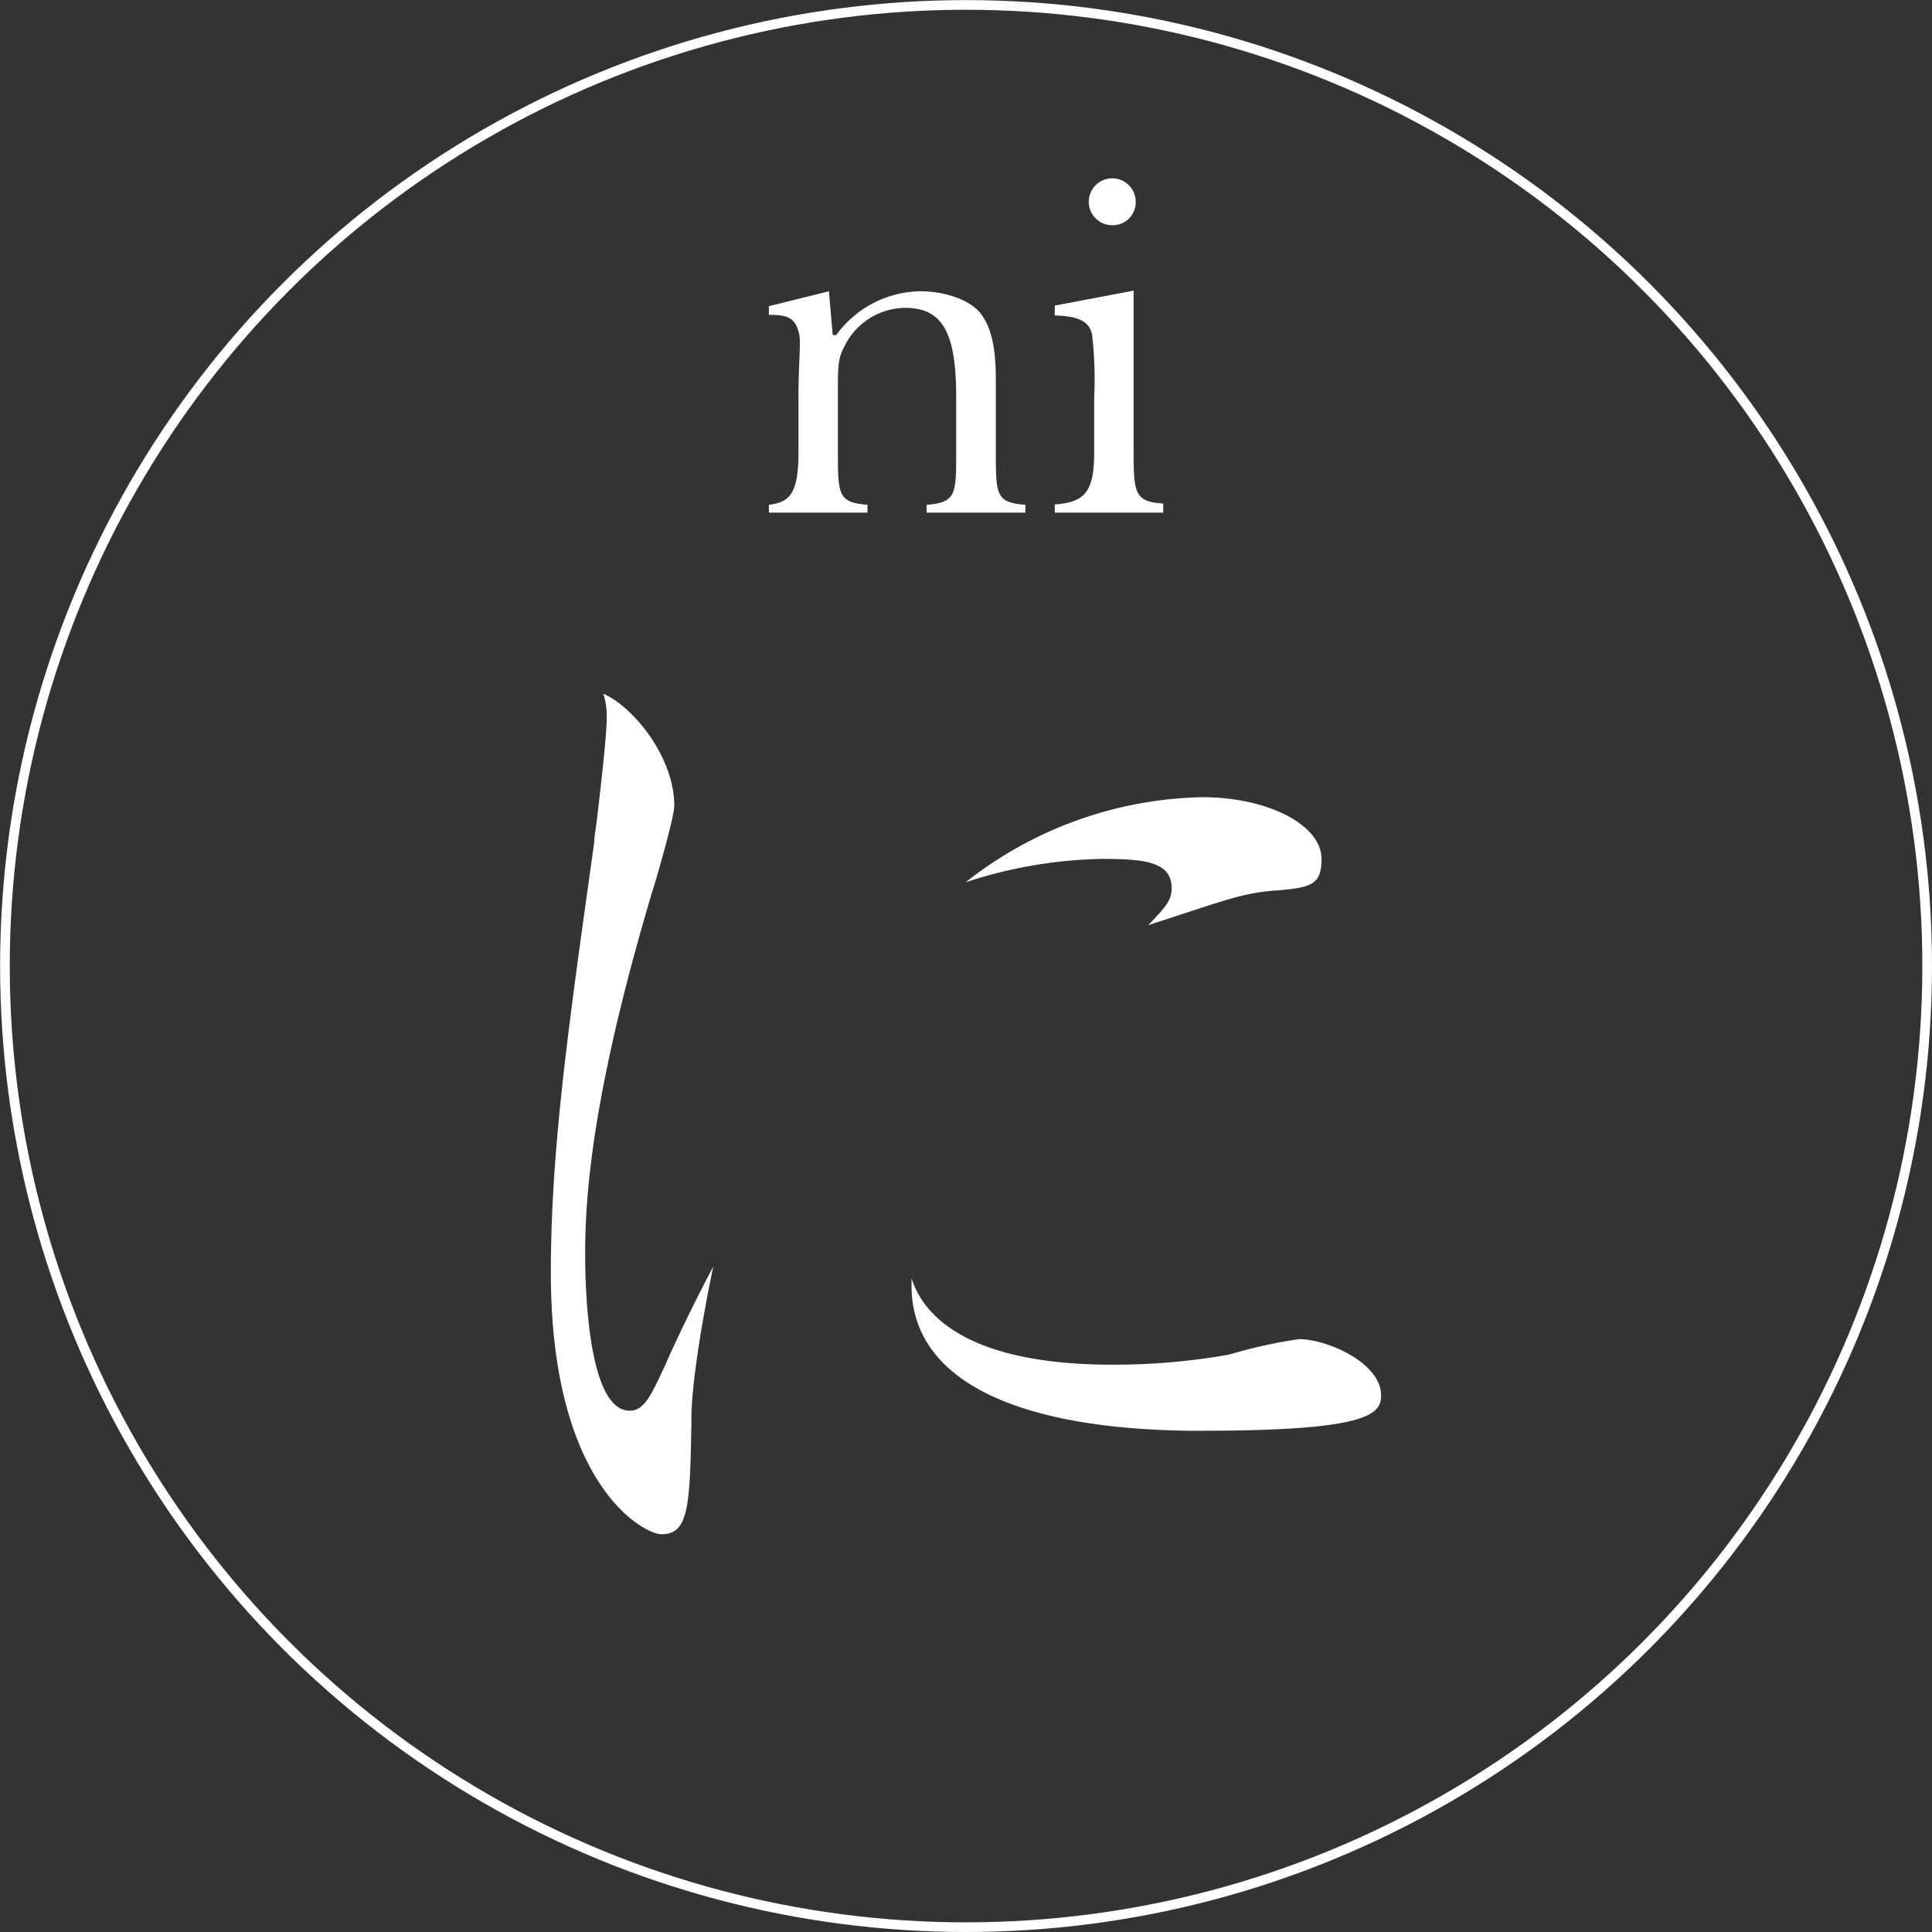 <svg id="レイヤー_4" data-name="レイヤー 4" xmlns="http://www.w3.org/2000/svg" viewBox="0 0 195.99 196"><rect x="0" y="0" width="195.99" height="196" fill="#333333" stroke="none"/><defs><style>.cls-1{fill:none;stroke:#fff;stroke-miterlimit:10;stroke-width:0.98px;}.cls-2{fill:#fff;}</style></defs><title>ni</title><circle class="cls-1" cx="98" cy="98" r="97.5"/><path class="cls-2" d="M69.1,157.64c-1.74,0-11.22-4.89-11.22-26.53,0-12.08,1.67-24.13,4-40.8l0.39-2.79c0-.41.14-1.27,0.28-2.37,0.53-4.41,1-8.84,1-10.3a7.36,7.36,0,0,0-.35-2.48c3.07,1.35,7.2,6.43,7.2,11.37,0,1.19-1.9,7.72-2.28,8.86-6.06,20.4-6.76,30.67-6.76,36.62,0,3.73.33,15.89,4.52,15.89,1.44,0,2.17-1.56,3.38-4.15l0.31-.66c0.58-1.39,2.67-5.83,4.79-9.82-1.06,5-2.22,11.92-2.22,15.37v0.41C72,154.9,71.84,157.64,69.1,157.64Zm54.81-10.49c-19,0-29.44-5.23-29.44-14.72,0-.26,0-0.52,0-0.77,1,3.25,4.93,8.78,20.38,8.78a66.75,66.75,0,0,0,11.69-1l0.41-.1a48,48,0,0,1,6.84-1.49c2.84,0,8.31,2.4,8.31,5.69C142.13,145.49,140.75,147.14,123.91,147.14Zm-5.43-51.3c2.06-2.11,2.37-2.66,2.37-3.8,0-2.71-3-2.92-7.14-2.92a46.75,46.75,0,0,0-13.75,2.37,40,40,0,0,1,24-8.63c6.67,0,12.1,2.81,12.1,6.27,0,2.67-1.11,2.89-4.6,3.2h-0.15c-3,.27-4.16.67-10.85,2.87Z" transform="translate(-2 -2)"/><path class="cls-2" d="M96,54V53.21c3-.22,3-1.13,3-5.25V42.28c0-6.6-1.41-9.05-5.19-9.05a6.91,6.91,0,0,0-6.16,3.94C87,38.37,87,39.14,87,41.9v5.76c0,4.54,0,5.3,3,5.55V54H80V53.21c2-.25,3-1,3-5.25V42.24c0-3.43.26-5.55,0.08-6.3-0.38-1.69-1.08-2-3.08-2V33.06l6.09-1.51,0.35,4.07c0,0.14,0,.38.16,0.38h0.17A0.52,0.52,0,0,0,87,35.76a10.71,10.71,0,0,1,8.37-4.21c2.5,0,5,.85,6.13,2.27,0.92,1.25,1.52,3,1.52,6.66v7.18c0,4.59,0,5.31,3,5.55V54H96Z" transform="translate(-2 -2)"/><path class="cls-2" d="M109,54V53.17c3-.21,4-1.21,4-5.3v-5.5a40.18,40.18,0,0,0-.21-6.39C112.49,34.39,111,34.07,109,34v-1l8-1.52v16c0,4.42,0,5.43,3,5.6V54H109Zm5.83-29.15a2.38,2.38,0,1,1,2.38-2.38A2.33,2.33,0,0,1,114.83,24.85Z" transform="translate(-2 -2)"/></svg>